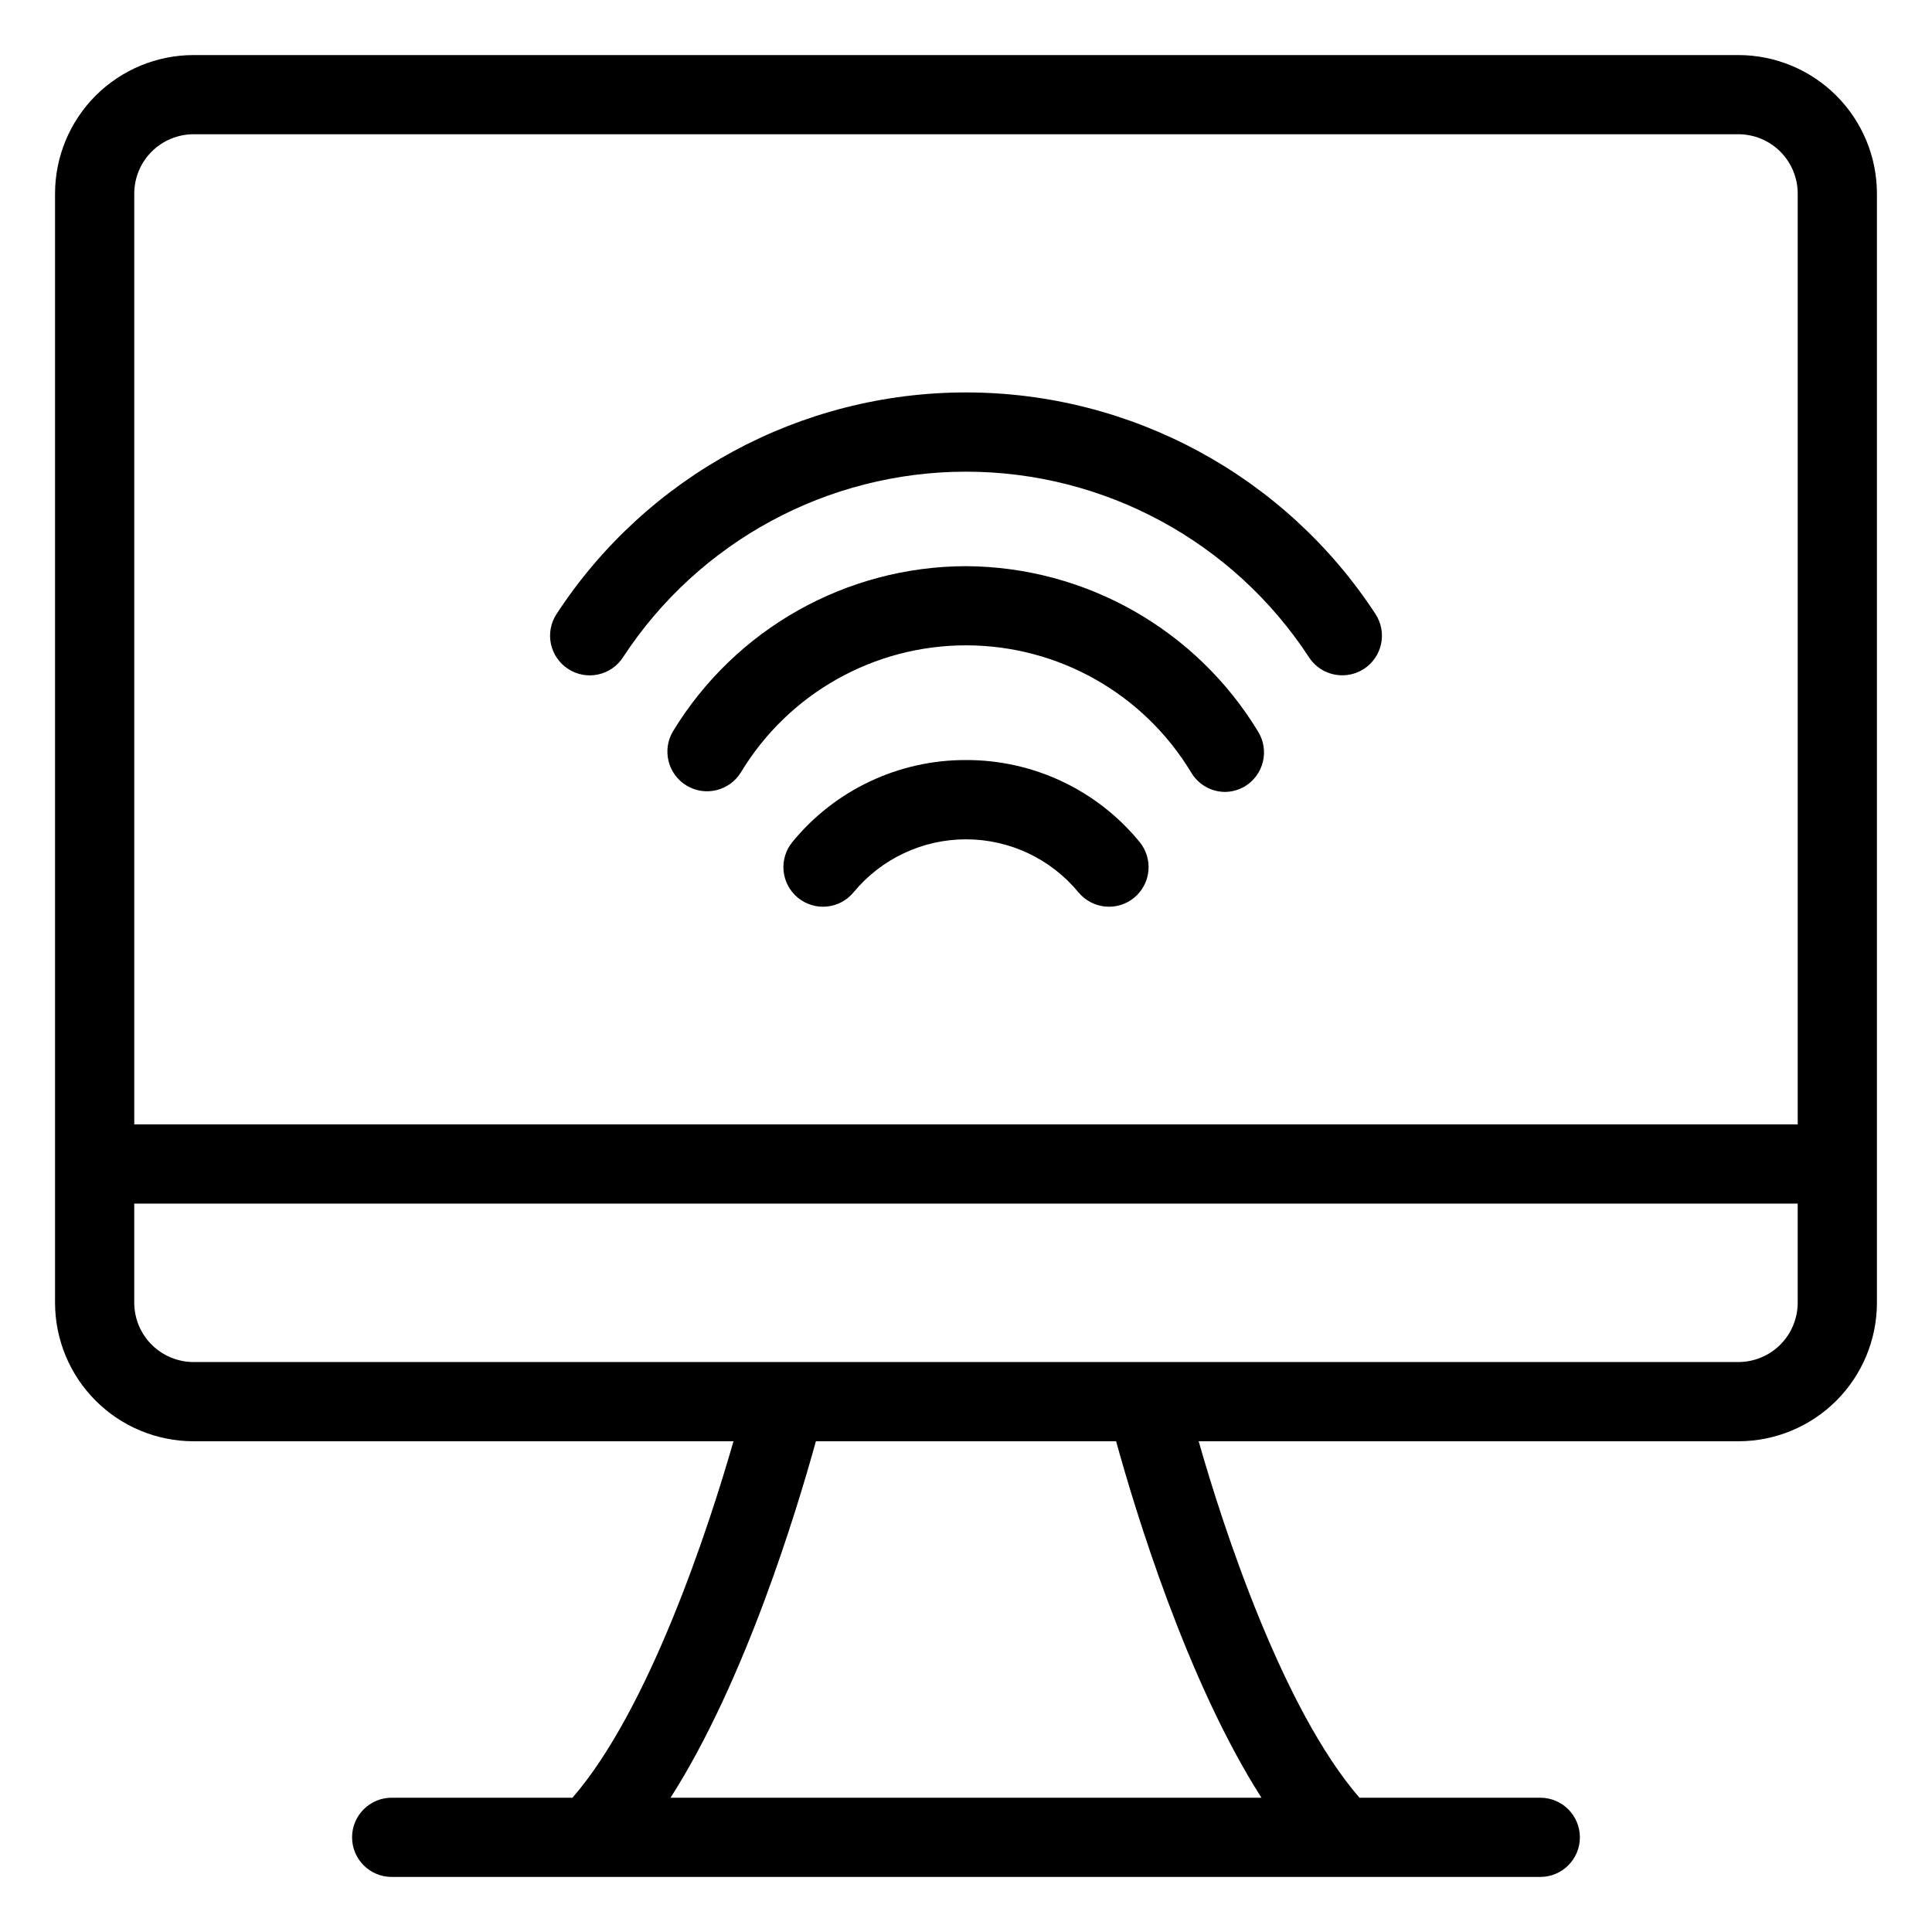 <?xml version="1.0" encoding="UTF-8"?>
<!-- Uploaded to: SVG Repo, www.svgrepo.com, Generator: SVG Repo Mixer Tools -->
<svg fill="#000000" width="800px" height="800px" version="1.1" viewBox="144 144 512 512" xmlns="http://www.w3.org/2000/svg">
 <g>
  <path d="m195.32 525.95h143.06c-6.613 23.094-22.355 71.059-42.668 94.465h-47.914c-5.797 0-10.496 4.699-10.496 10.496s4.699 10.496 10.496 10.496h304.39c5.797 0 10.496-4.699 10.496-10.496s-4.699-10.496-10.496-10.496h-47.914c-20.312-23.406-36.055-71.371-42.613-94.465h143.01c9.742 0 19.086-3.867 25.977-10.758 6.887-6.891 10.758-16.234 10.758-25.977v-293.89c0-9.742-3.871-19.086-10.758-25.977-6.891-6.887-16.234-10.758-25.977-10.758h-409.35c-9.742 0-19.086 3.871-25.977 10.758-6.887 6.891-10.758 16.234-10.758 25.977v293.89c0 9.742 3.871 19.086 10.758 25.977 6.891 6.891 16.234 10.758 25.977 10.758zm282.98 94.465h-156.6c19.785-30.91 33.48-76.203 38.52-94.465h79.559c5.039 18.266 18.738 63.555 38.523 94.465zm126.37-115.46h-409.35c-4.176 0-8.18-1.656-11.133-4.609-2.949-2.953-4.609-6.957-4.609-11.133v-26.238h440.83v26.238c0 4.176-1.656 8.18-4.609 11.133-2.953 2.953-6.957 4.609-11.133 4.609zm-409.35-325.38h409.35c4.176 0 8.18 1.66 11.133 4.609 2.953 2.953 4.609 6.957 4.609 11.133v246.66h-440.83v-246.66c0-4.176 1.66-8.18 4.609-11.133 2.953-2.949 6.957-4.609 11.133-4.609z"/>
  <path d="m294.57 321.28c2.336 1.523 5.184 2.051 7.91 1.469 2.727-0.582 5.113-2.223 6.625-4.562 20.055-30.688 54.238-49.188 90.898-49.188 36.656 0 70.84 18.5 90.895 49.188 1.938 2.981 5.258 4.781 8.816 4.773 2.027 0.004 4.016-0.578 5.719-1.68 2.344-1.516 3.984-3.898 4.566-6.625 0.582-2.727 0.051-5.574-1.469-7.91-23.938-36.652-64.754-58.746-108.53-58.746-43.777 0-84.594 22.094-108.53 58.746-1.52 2.336-2.047 5.184-1.469 7.91 0.582 2.727 2.227 5.109 4.566 6.625z"/>
  <path d="m400 294.04c-31.719 0.066-61.121 16.625-77.621 43.715-3 4.969-1.402 11.43 3.57 14.43 4.969 3 11.434 1.402 14.434-3.566 12.625-20.855 35.234-33.598 59.617-33.598 24.379 0 46.988 12.742 59.617 33.598 1.863 3.227 5.297 5.227 9.023 5.246 1.852-0.02 3.66-0.523 5.25-1.469 2.391-1.438 4.109-3.766 4.781-6.477 0.668-2.707 0.23-5.57-1.211-7.953-16.418-27.125-45.758-43.762-77.461-43.926z"/>
  <path d="m400 345.42c-17.805-0.055-34.688 7.906-45.973 21.676-1.785 2.148-2.637 4.918-2.371 7.699 0.266 2.777 1.629 5.336 3.785 7.109 2.156 1.773 4.93 2.613 7.707 2.336 2.777-0.277 5.332-1.652 7.094-3.816 7.34-8.863 18.246-13.996 29.758-13.996 11.508 0 22.418 5.133 29.754 13.996 1.766 2.164 4.316 3.539 7.094 3.816 2.777 0.277 5.551-0.562 7.711-2.336 2.156-1.773 3.516-4.332 3.781-7.109 0.266-2.781-0.586-5.551-2.367-7.699-11.285-13.77-28.172-21.73-45.973-21.676z"/>
 </g>
</svg>